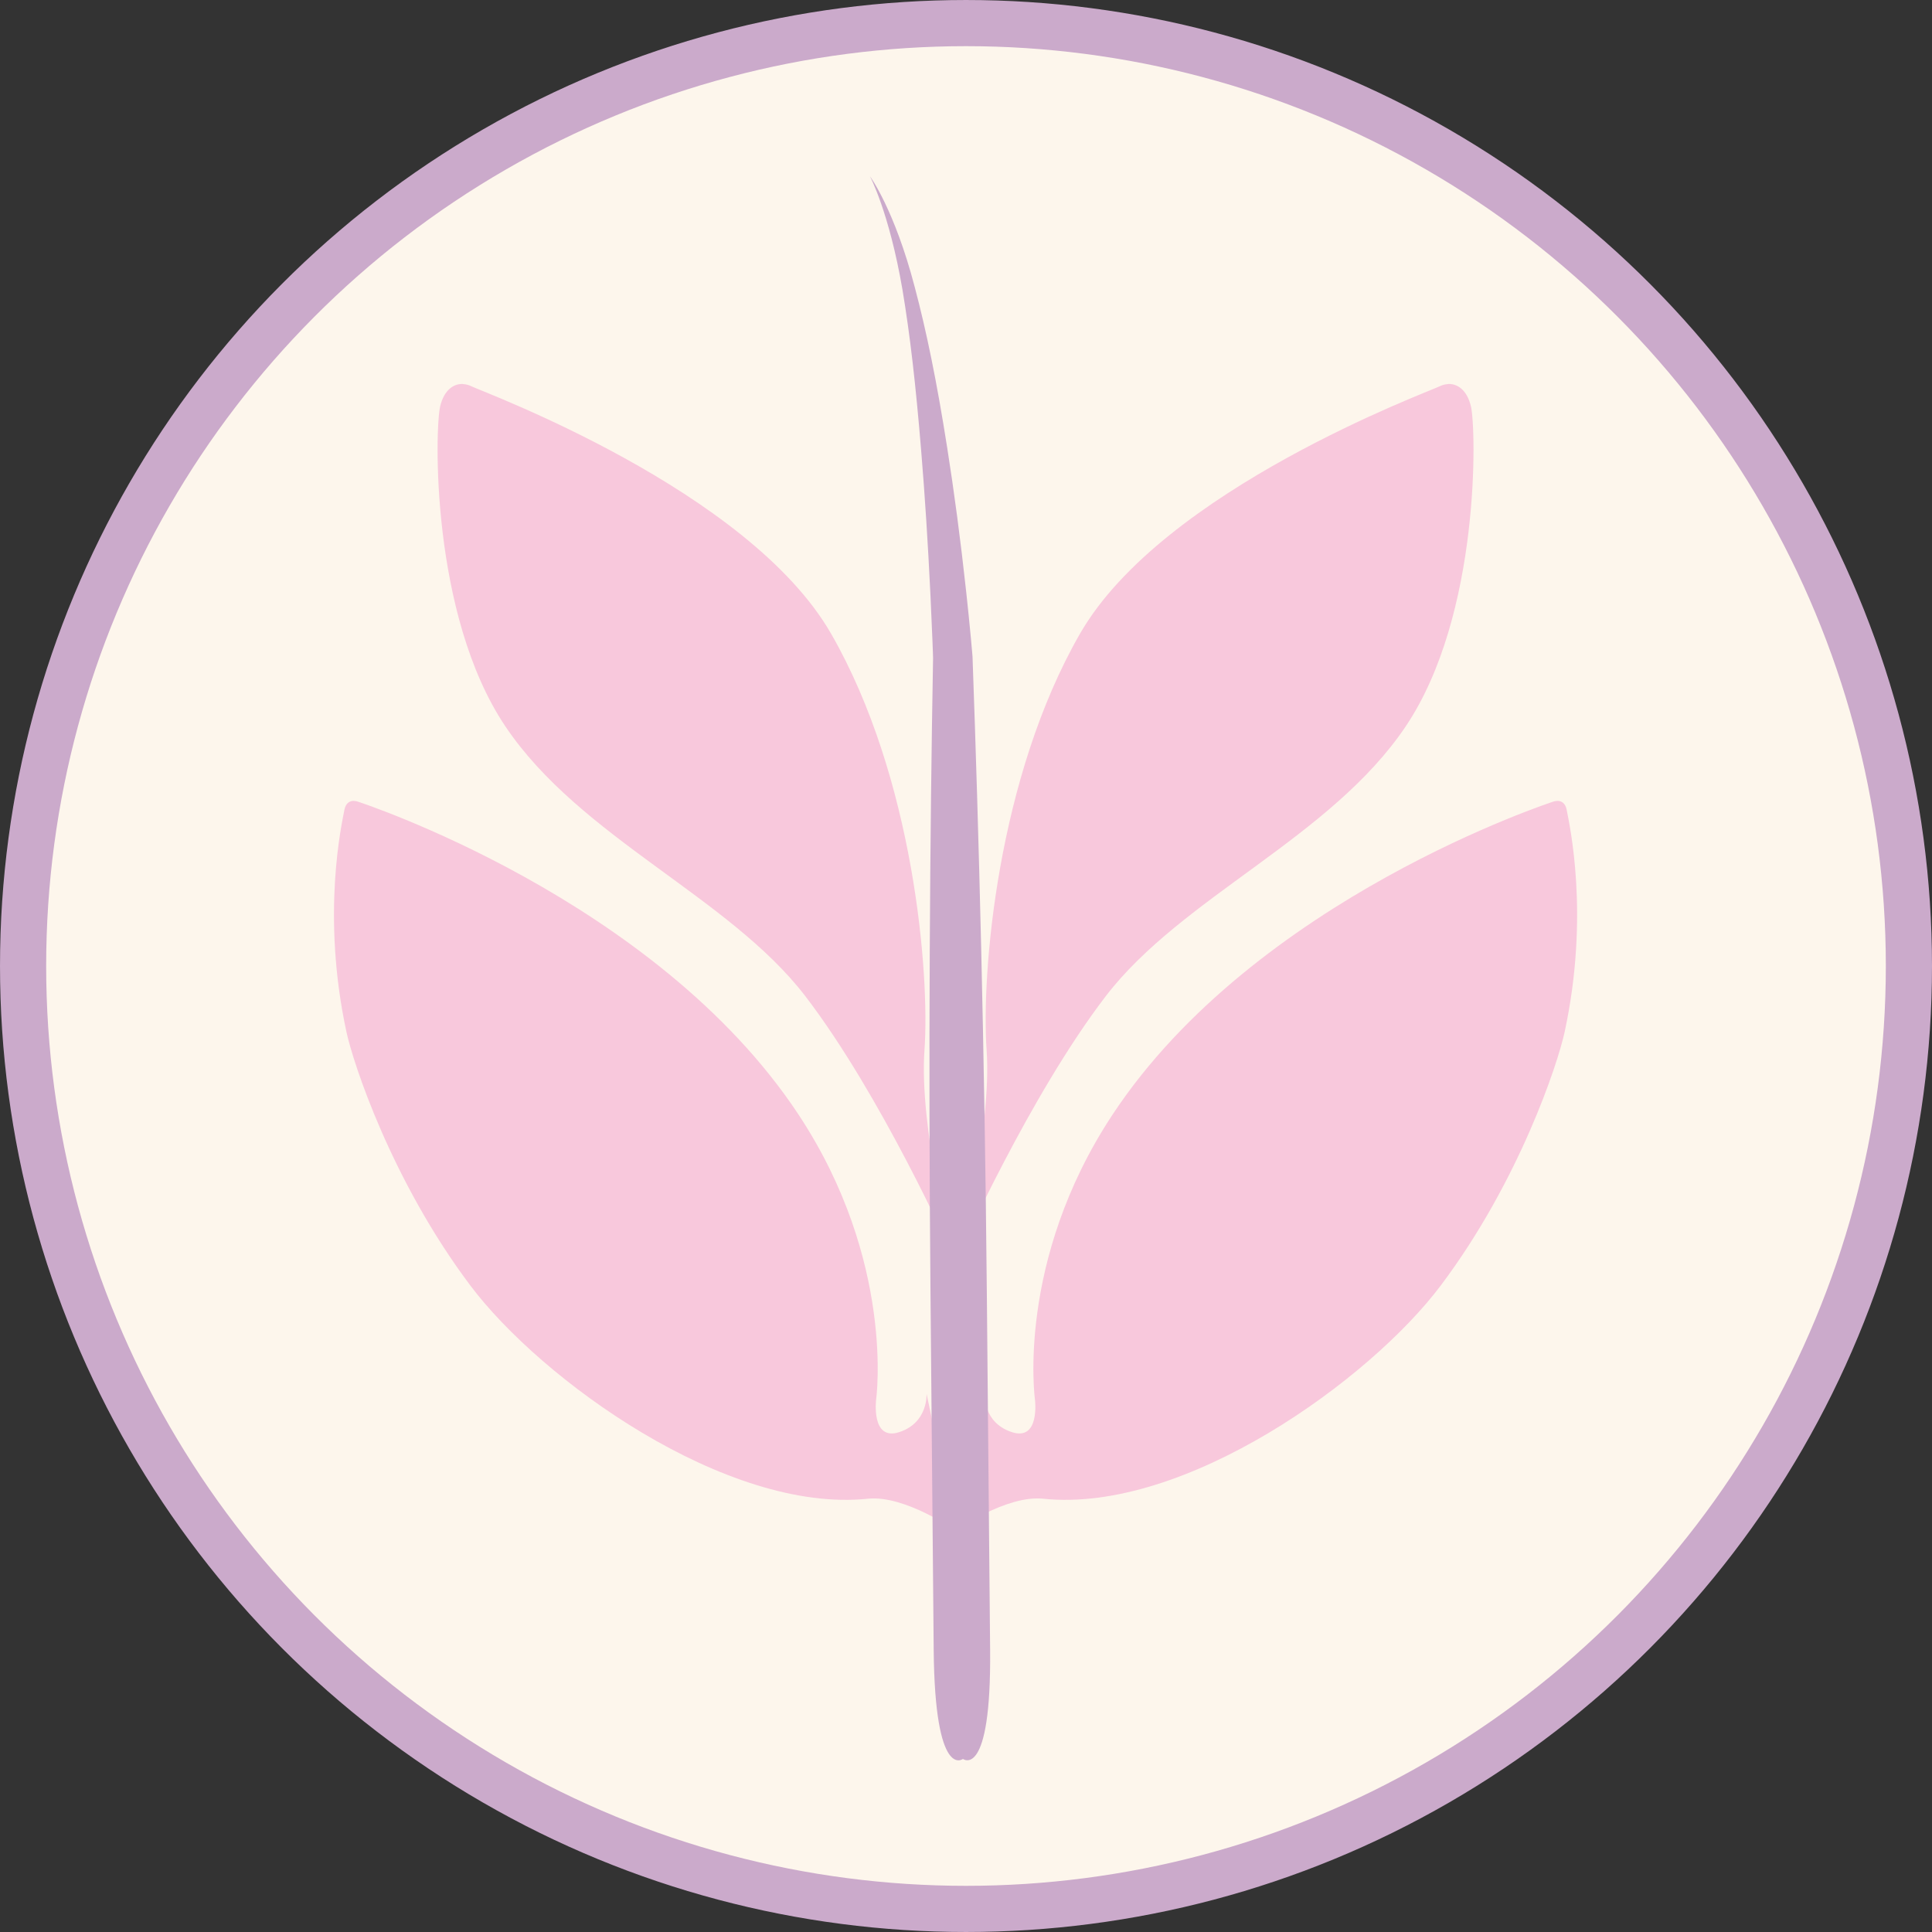 <?xml version="1.0" encoding="UTF-8" standalone="no"?>
<svg xmlns="http://www.w3.org/2000/svg" xmlns:svg="http://www.w3.org/2000/svg" width="200mm" height="200mm" viewBox="0 0 200 200" version="1.1" id="svg1" xml:space="preserve">
  <rect x="0" y="0" width="200" height="200" fill="#333333" stroke="none"/>
  <defs id="defs1"></defs>
  <g id="layer1" transform="translate(-267.076,266.217)">
    <circle style="display:inline;opacity:1;fill:#fdf6ec;fill-opacity:1;stroke:#cbaacb;stroke-width:4.779;stroke-linecap:round;stroke-miterlimit:0.01;stroke-dasharray:none;stroke-opacity:1;paint-order:fill markers stroke" id="circle20" cx="367.076" cy="-166.217" r="97.61"></circle>
    <path id="path20" style="display:inline;opacity:1;fill:#f8c8dc;fill-opacity:1;stroke-width:5;stroke-linecap:round;stroke-miterlimit:0.01;paint-order:fill markers stroke" d="m -58.764,41.96 c -0.176,-0.006 -0.361,0.111 -0.44,0.429 -0.106,0.424 -0.192,4.068 1.267,6.242 1.458,2.174 4.364,3.326 5.849,5.262 1.485,1.936 2.855,5.01 2.855,5.01 0,0 -0.637,-2.466 -0.531,-3.951 0.106,-1.485 -0.204,-5.314 -1.821,-8.125 -1.618,-2.811 -6.797,-4.715 -7.009,-4.821 -0.053,-0.027 -0.111,-0.042 -0.169,-0.044 z m -2.125,8.127 c -0.065,1.48e-4 -0.157,0.029 -0.184,0.179 -0.047,0.253 -0.456,2.036 0.042,4.333 0.128,0.591 0.873,2.887 2.414,4.937 1.383,1.84 4.994,4.446 7.753,4.156 0.713,-0.075 1.706,0.619 1.706,0.619 l -0.565,-2.665 c 0,0 0.035,0.559 -0.527,0.746 -0.562,0.188 -0.456,-0.637 -0.456,-0.637 0,0 0.376,-2.687 -1.508,-5.544 -2.79,-4.23 -8.606,-6.112 -8.606,-6.112 0,0 -0.03,-0.01 -0.069,-0.01 z m 21.337,-8.127 c 0.176,-0.006 0.361,0.111 0.44,0.429 0.106,0.424 0.192,4.068 -1.267,6.242 -1.458,2.174 -4.364,3.326 -5.849,5.262 -1.485,1.936 -2.855,5.01 -2.855,5.01 0,0 0.637,-2.466 0.531,-3.951 -0.106,-1.485 0.204,-5.314 1.821,-8.125 1.618,-2.811 6.797,-4.715 7.009,-4.821 0.053,-0.027 0.111,-0.042 0.169,-0.044 z m 2.125,8.127 c 0.065,1.48e-4 0.157,0.029 0.184,0.179 0.047,0.253 0.456,2.036 -0.042,4.333 -0.128,0.591 -0.873,2.887 -2.414,4.937 -1.383,1.84 -4.994,4.446 -7.753,4.156 -0.713,-0.075 -1.706,0.619 -1.706,0.619 l 0.565,-2.665 c 0,0 -0.035,0.559 0.527,0.746 0.562,0.188 0.456,-0.637 0.456,-0.637 0,0 -0.376,-2.687 1.508,-5.544 2.79,-4.23 8.606,-6.112 8.606,-6.112 0,0 0.03,-0.01 0.069,-0.01 z" transform="matrix(5.31,0,0,5.31,627.023,-449.275)"></path>
    <path style="fill:#cbaacb;fill-opacity:1;fill-rule:nonzero;stroke:none;stroke-width:0.7;stroke-linecap:butt;stroke-miterlimit:0.01;stroke-opacity:1" d="m -49.584,66.647 c 0.024,2.548 0.57,2.118 0.57,2.118 0,0 0.554,0.42 0.53,-2.129 l -0.064,-6.945 c -0.044,-4.789 -0.156,-8.998 -0.279,-12.414 -7.01e-4,-0.009 -0.001,-0.017 -0.002,-0.026 -0.002,-0.023 -0.004,-0.046 -0.006,-0.069 -0.007,-0.087 -0.015,-0.173 -0.023,-0.258 -0.029,-0.306 -0.059,-0.607 -0.091,-0.899 -0.112,-1.035 -0.237,-1.968 -0.372,-2.824 -0.204,-1.297 -0.403,-2.265 -0.633,-3.132 0,0 0,0 0,0 -0.396,-1.514 -0.873,-2.159 -0.873,-2.159 0,0 0.374,0.697 0.634,2.211 0,0 0,0 0,0 0.148,0.887 0.257,1.831 0.365,3.141 0.071,0.858 0.131,1.784 0.181,2.818 0.014,0.291 0.027,0.59 0.039,0.893 0.003,0.08 0.006,0.161 0.009,0.242 7.06e-4,0.022 0.001,0.043 0.002,0.065 2.4e-4,0.008 4.9e-4,0.016 7.12e-4,0.024 -0.061,3.417 -0.094,7.62 -0.05,12.398 z" id="path22" transform="matrix(5.31,0,0,5.31,627.023,-449.275)"></path>
  </g>
</svg>
